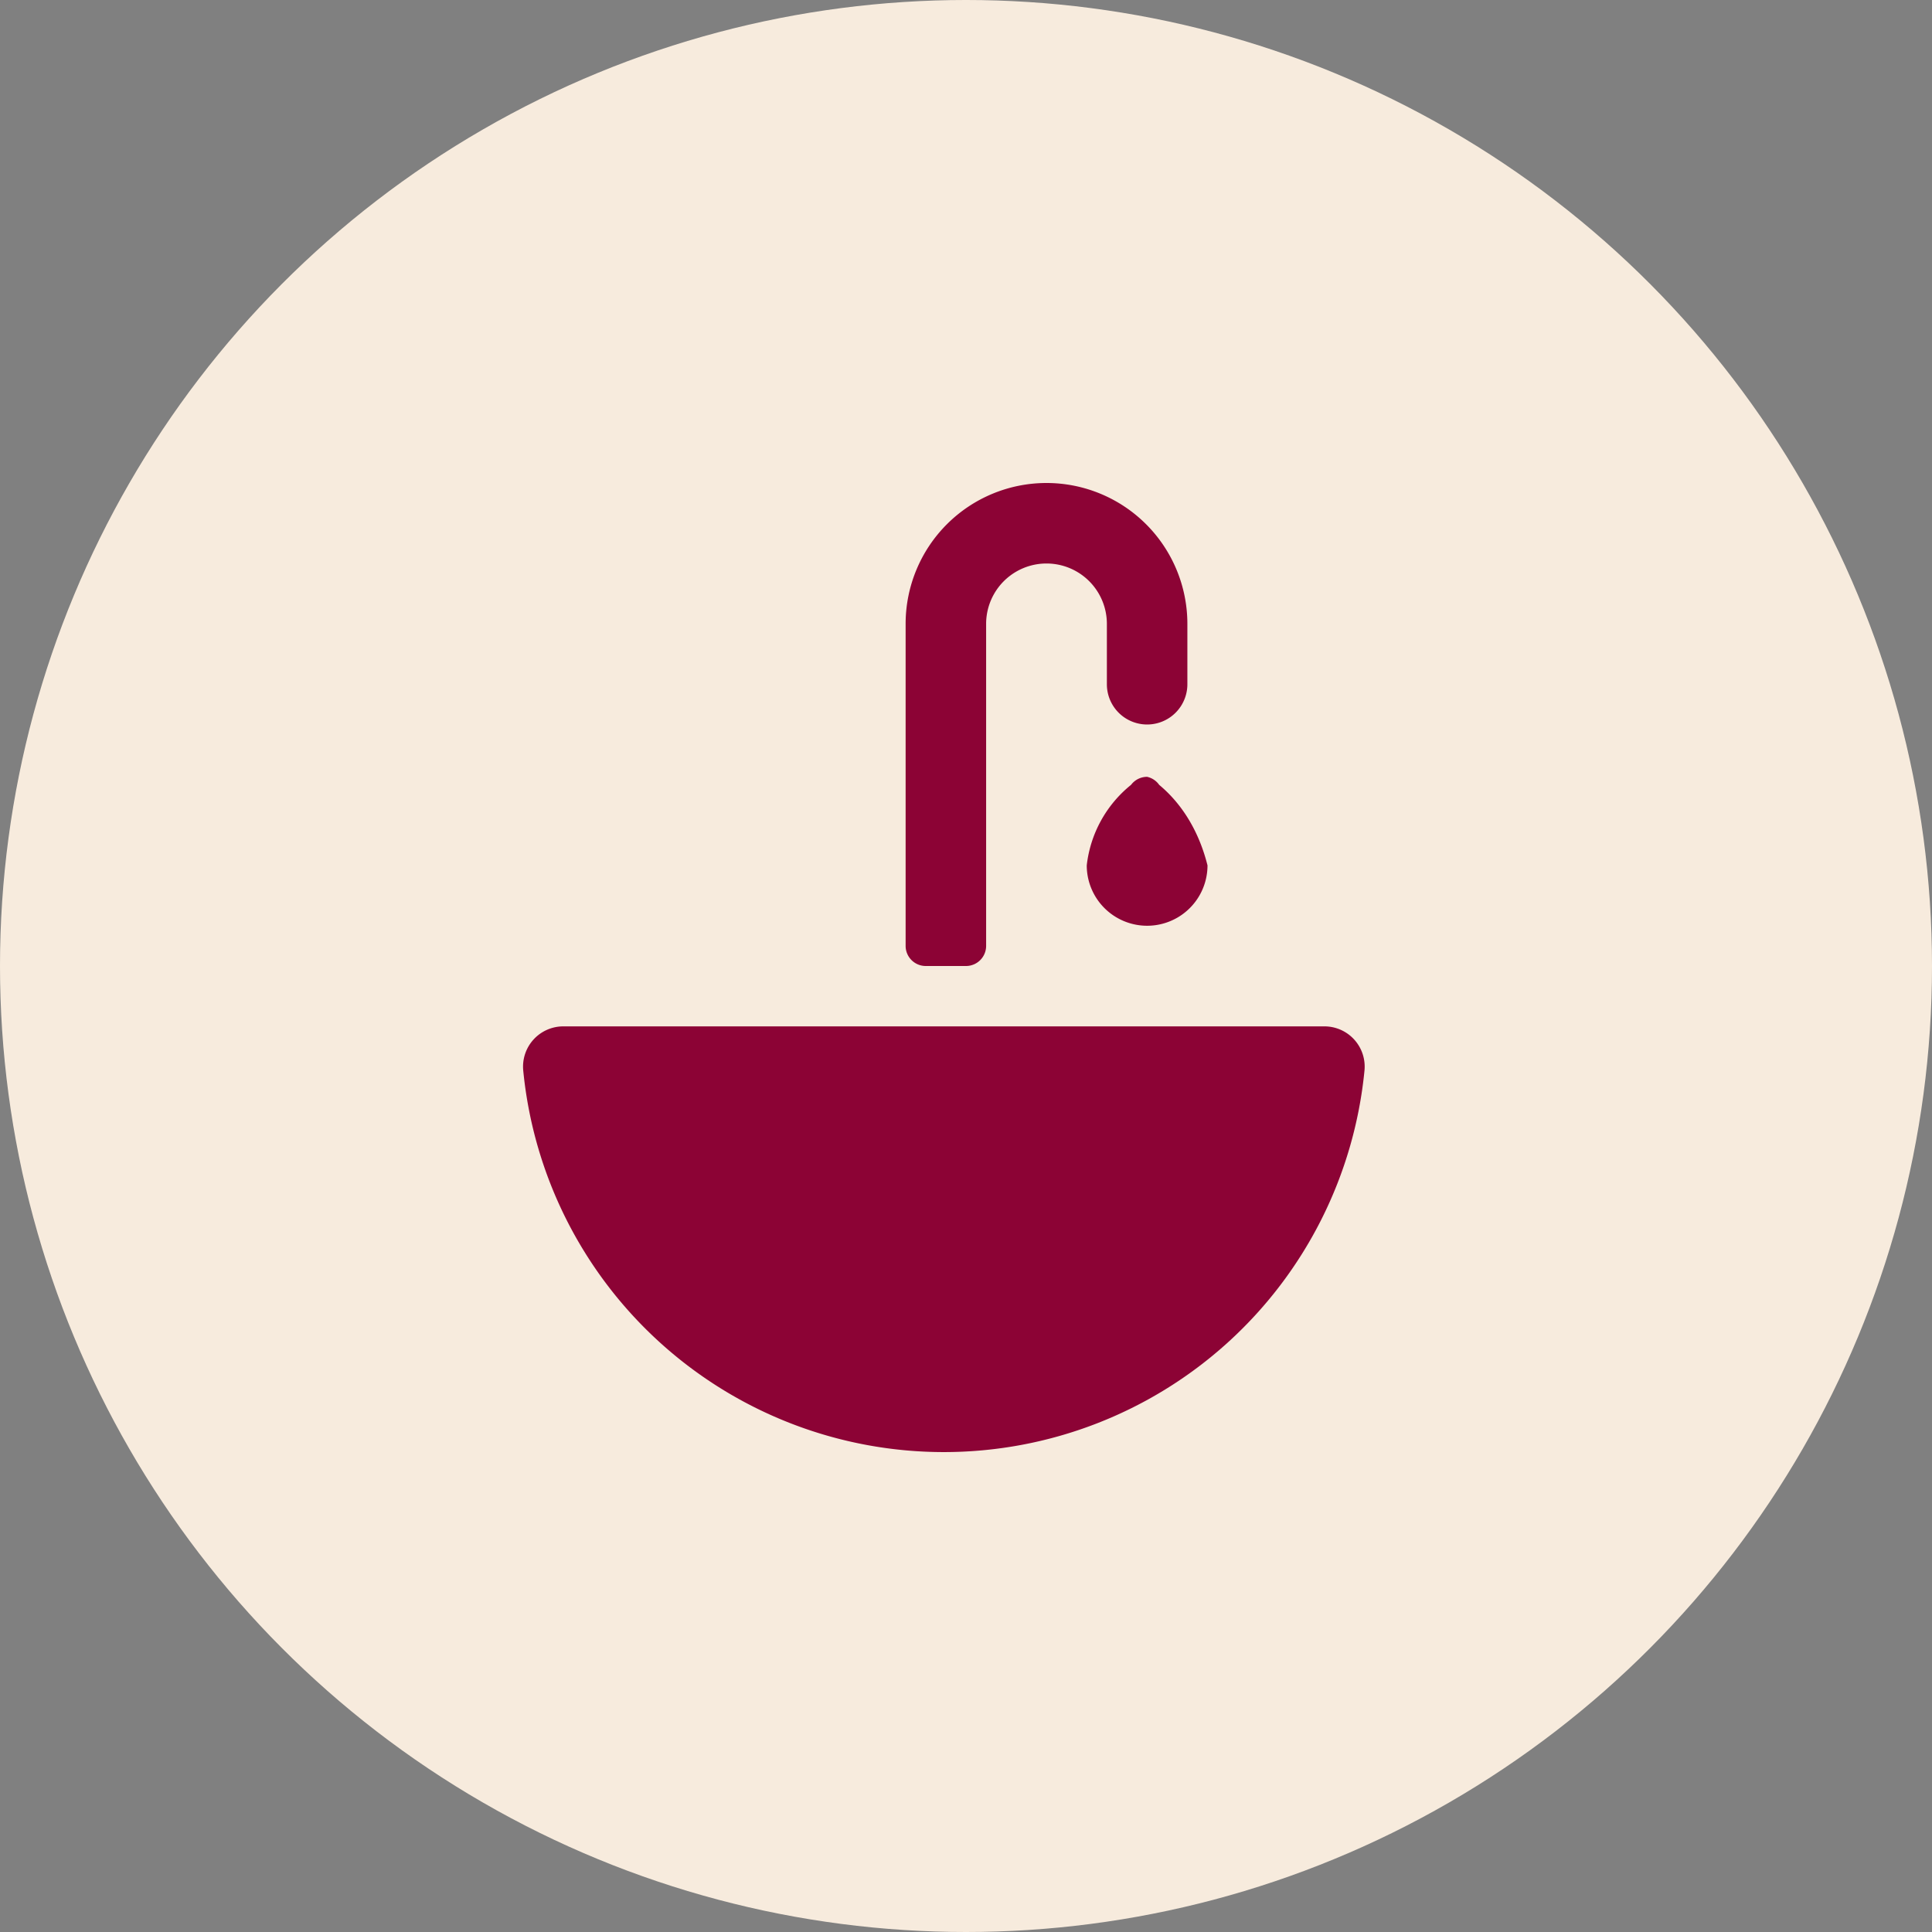 <?xml version="1.0" encoding="UTF-8"?> <svg xmlns="http://www.w3.org/2000/svg" fill="none" viewBox="0 0 48 48"><rect x="0" y="0" width="48" height="48" fill="#808080" stroke="none"/><circle cx="24" cy="24" r="24" fill="#F7EBDD"></circle><path fill="#8C0335" d="M28.5 19.3a.5.5 0 0 0-.4.2 3 3 0 0 0-1.1 2 1.5 1.5 0 0 0 3 0c-.2-.8-.6-1.5-1.2-2a.5.5 0 0 0-.3-.2Zm4.4 6.2H14a1 1 0 0 0-1 1.1 10.5 10.5 0 0 0 20.9 0 1 1 0 0 0-1-1.1ZM23 24h1a.5.5 0 0 0 .5-.5v-8a1.5 1.5 0 0 1 3 0V17a1 1 0 1 0 2 0v-1.5a3.5 3.5 0 0 0-7 0v8a.5.5 0 0 0 .5.5Z"></path></svg> 